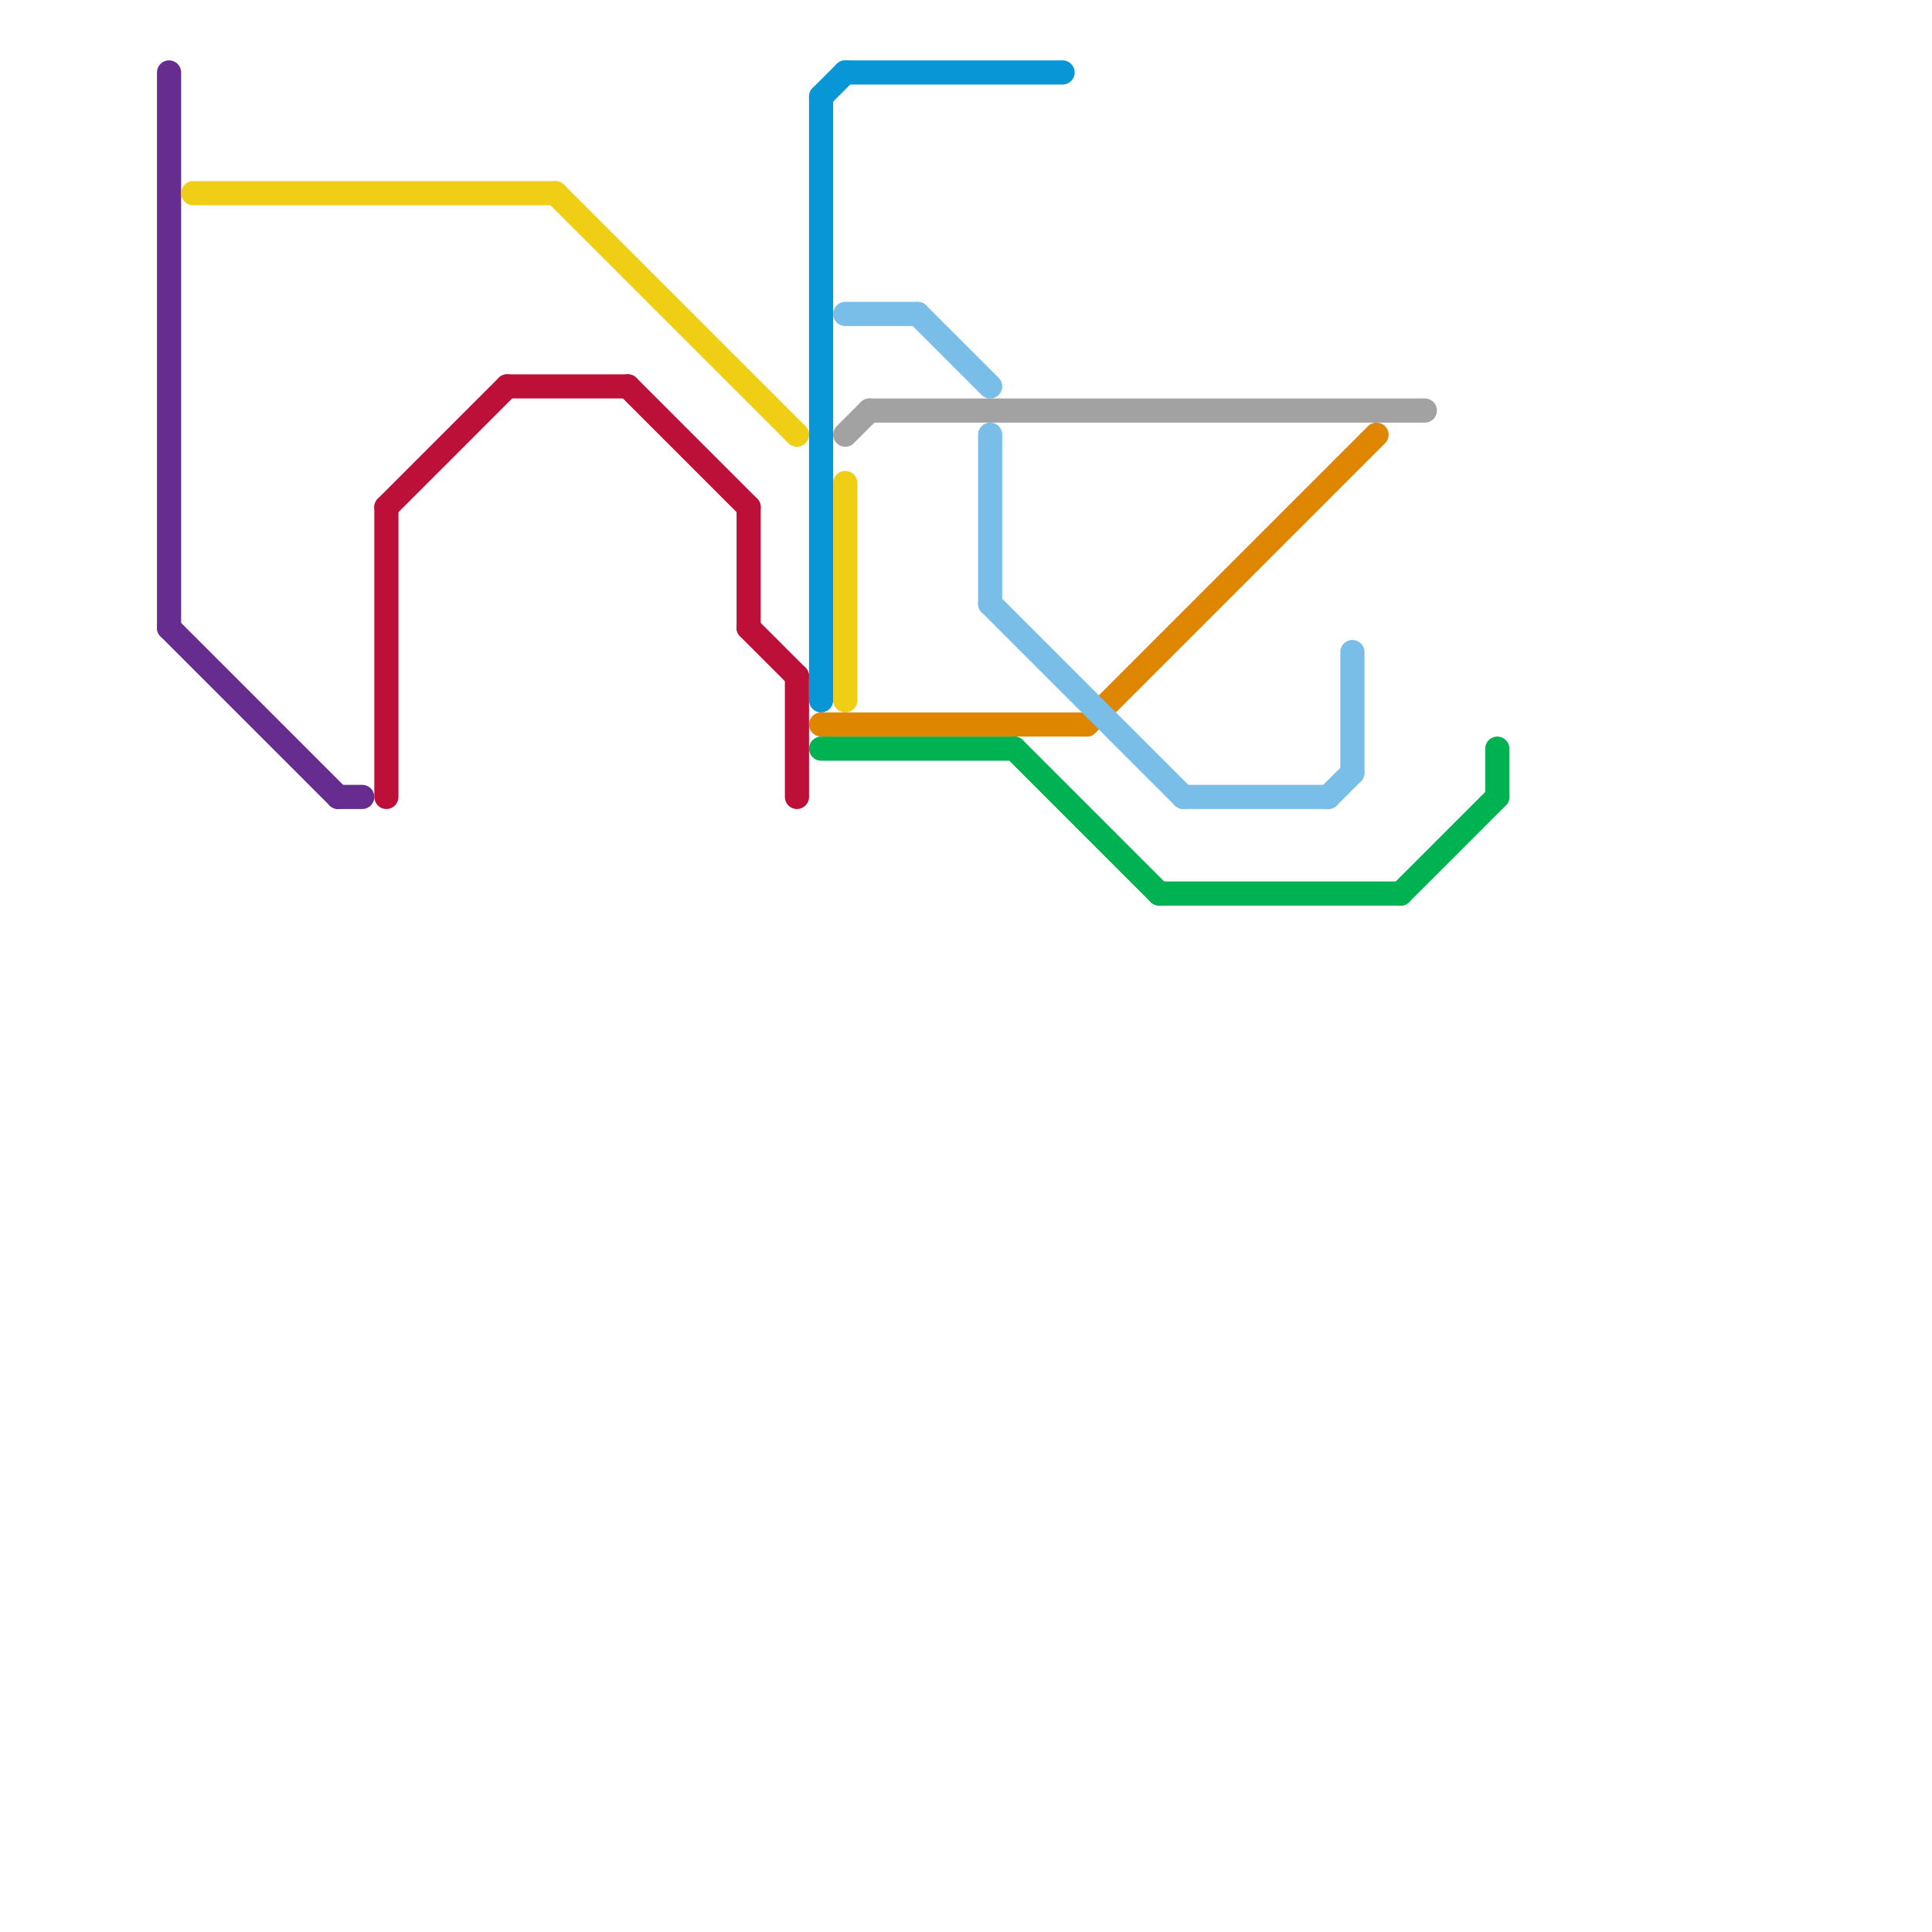 
<svg version="1.1" xmlns="http://www.w3.org/2000/svg" viewBox="0 0 80 80">
<style>text { font: 1px Helvetica; font-weight: 600; white-space: pre; dominant-baseline: central; } line { stroke-width: 1; fill: none; stroke-linecap: round; stroke-linejoin: round; } .c0 { stroke: #662c90 } .c1 { stroke: #f0ce15 } .c2 { stroke: #bd1038 } .c3 { stroke: #0896d7 } .c4 { stroke: #df8600 } .c5 { stroke: #00b251 } .c6 { stroke: #79bde9 } .c7 { stroke: #a2a2a2 }</style><defs><g id="wm-xf"><circle r="1.2" fill="#000"/><circle r="0.9" fill="#fff"/><circle r="0.6" fill="#000"/><circle r="0.3" fill="#fff"/></g><g id="wm"><circle r="0.6" fill="#000"/><circle r="0.3" fill="#fff"/></g></defs><line class="c0" x1="7" y1="26" x2="14" y2="33"/><line class="c0" x1="14" y1="33" x2="15" y2="33"/><line class="c0" x1="7" y1="3" x2="7" y2="26"/><line class="c1" x1="8" y1="8" x2="23" y2="8"/><line class="c1" x1="35" y1="20" x2="35" y2="29"/><line class="c1" x1="23" y1="8" x2="33" y2="18"/><line class="c2" x1="16" y1="21" x2="16" y2="33"/><line class="c2" x1="16" y1="21" x2="21" y2="16"/><line class="c2" x1="33" y1="28" x2="33" y2="33"/><line class="c2" x1="21" y1="16" x2="26" y2="16"/><line class="c2" x1="31" y1="21" x2="31" y2="26"/><line class="c2" x1="31" y1="26" x2="33" y2="28"/><line class="c2" x1="26" y1="16" x2="31" y2="21"/><line class="c3" x1="35" y1="3" x2="44" y2="3"/><line class="c3" x1="34" y1="4" x2="35" y2="3"/><line class="c3" x1="34" y1="4" x2="34" y2="29"/><line class="c4" x1="34" y1="30" x2="45" y2="30"/><line class="c4" x1="45" y1="30" x2="57" y2="18"/><line class="c5" x1="42" y1="31" x2="48" y2="37"/><line class="c5" x1="62" y1="31" x2="62" y2="33"/><line class="c5" x1="48" y1="37" x2="58" y2="37"/><line class="c5" x1="58" y1="37" x2="62" y2="33"/><line class="c5" x1="34" y1="31" x2="42" y2="31"/><line class="c6" x1="38" y1="13" x2="41" y2="16"/><line class="c6" x1="55" y1="33" x2="56" y2="32"/><line class="c6" x1="49" y1="33" x2="55" y2="33"/><line class="c6" x1="41" y1="25" x2="49" y2="33"/><line class="c6" x1="35" y1="13" x2="38" y2="13"/><line class="c6" x1="56" y1="27" x2="56" y2="32"/><line class="c6" x1="41" y1="18" x2="41" y2="25"/><line class="c7" x1="35" y1="18" x2="36" y2="17"/><line class="c7" x1="36" y1="17" x2="59" y2="17"/>
</svg>
